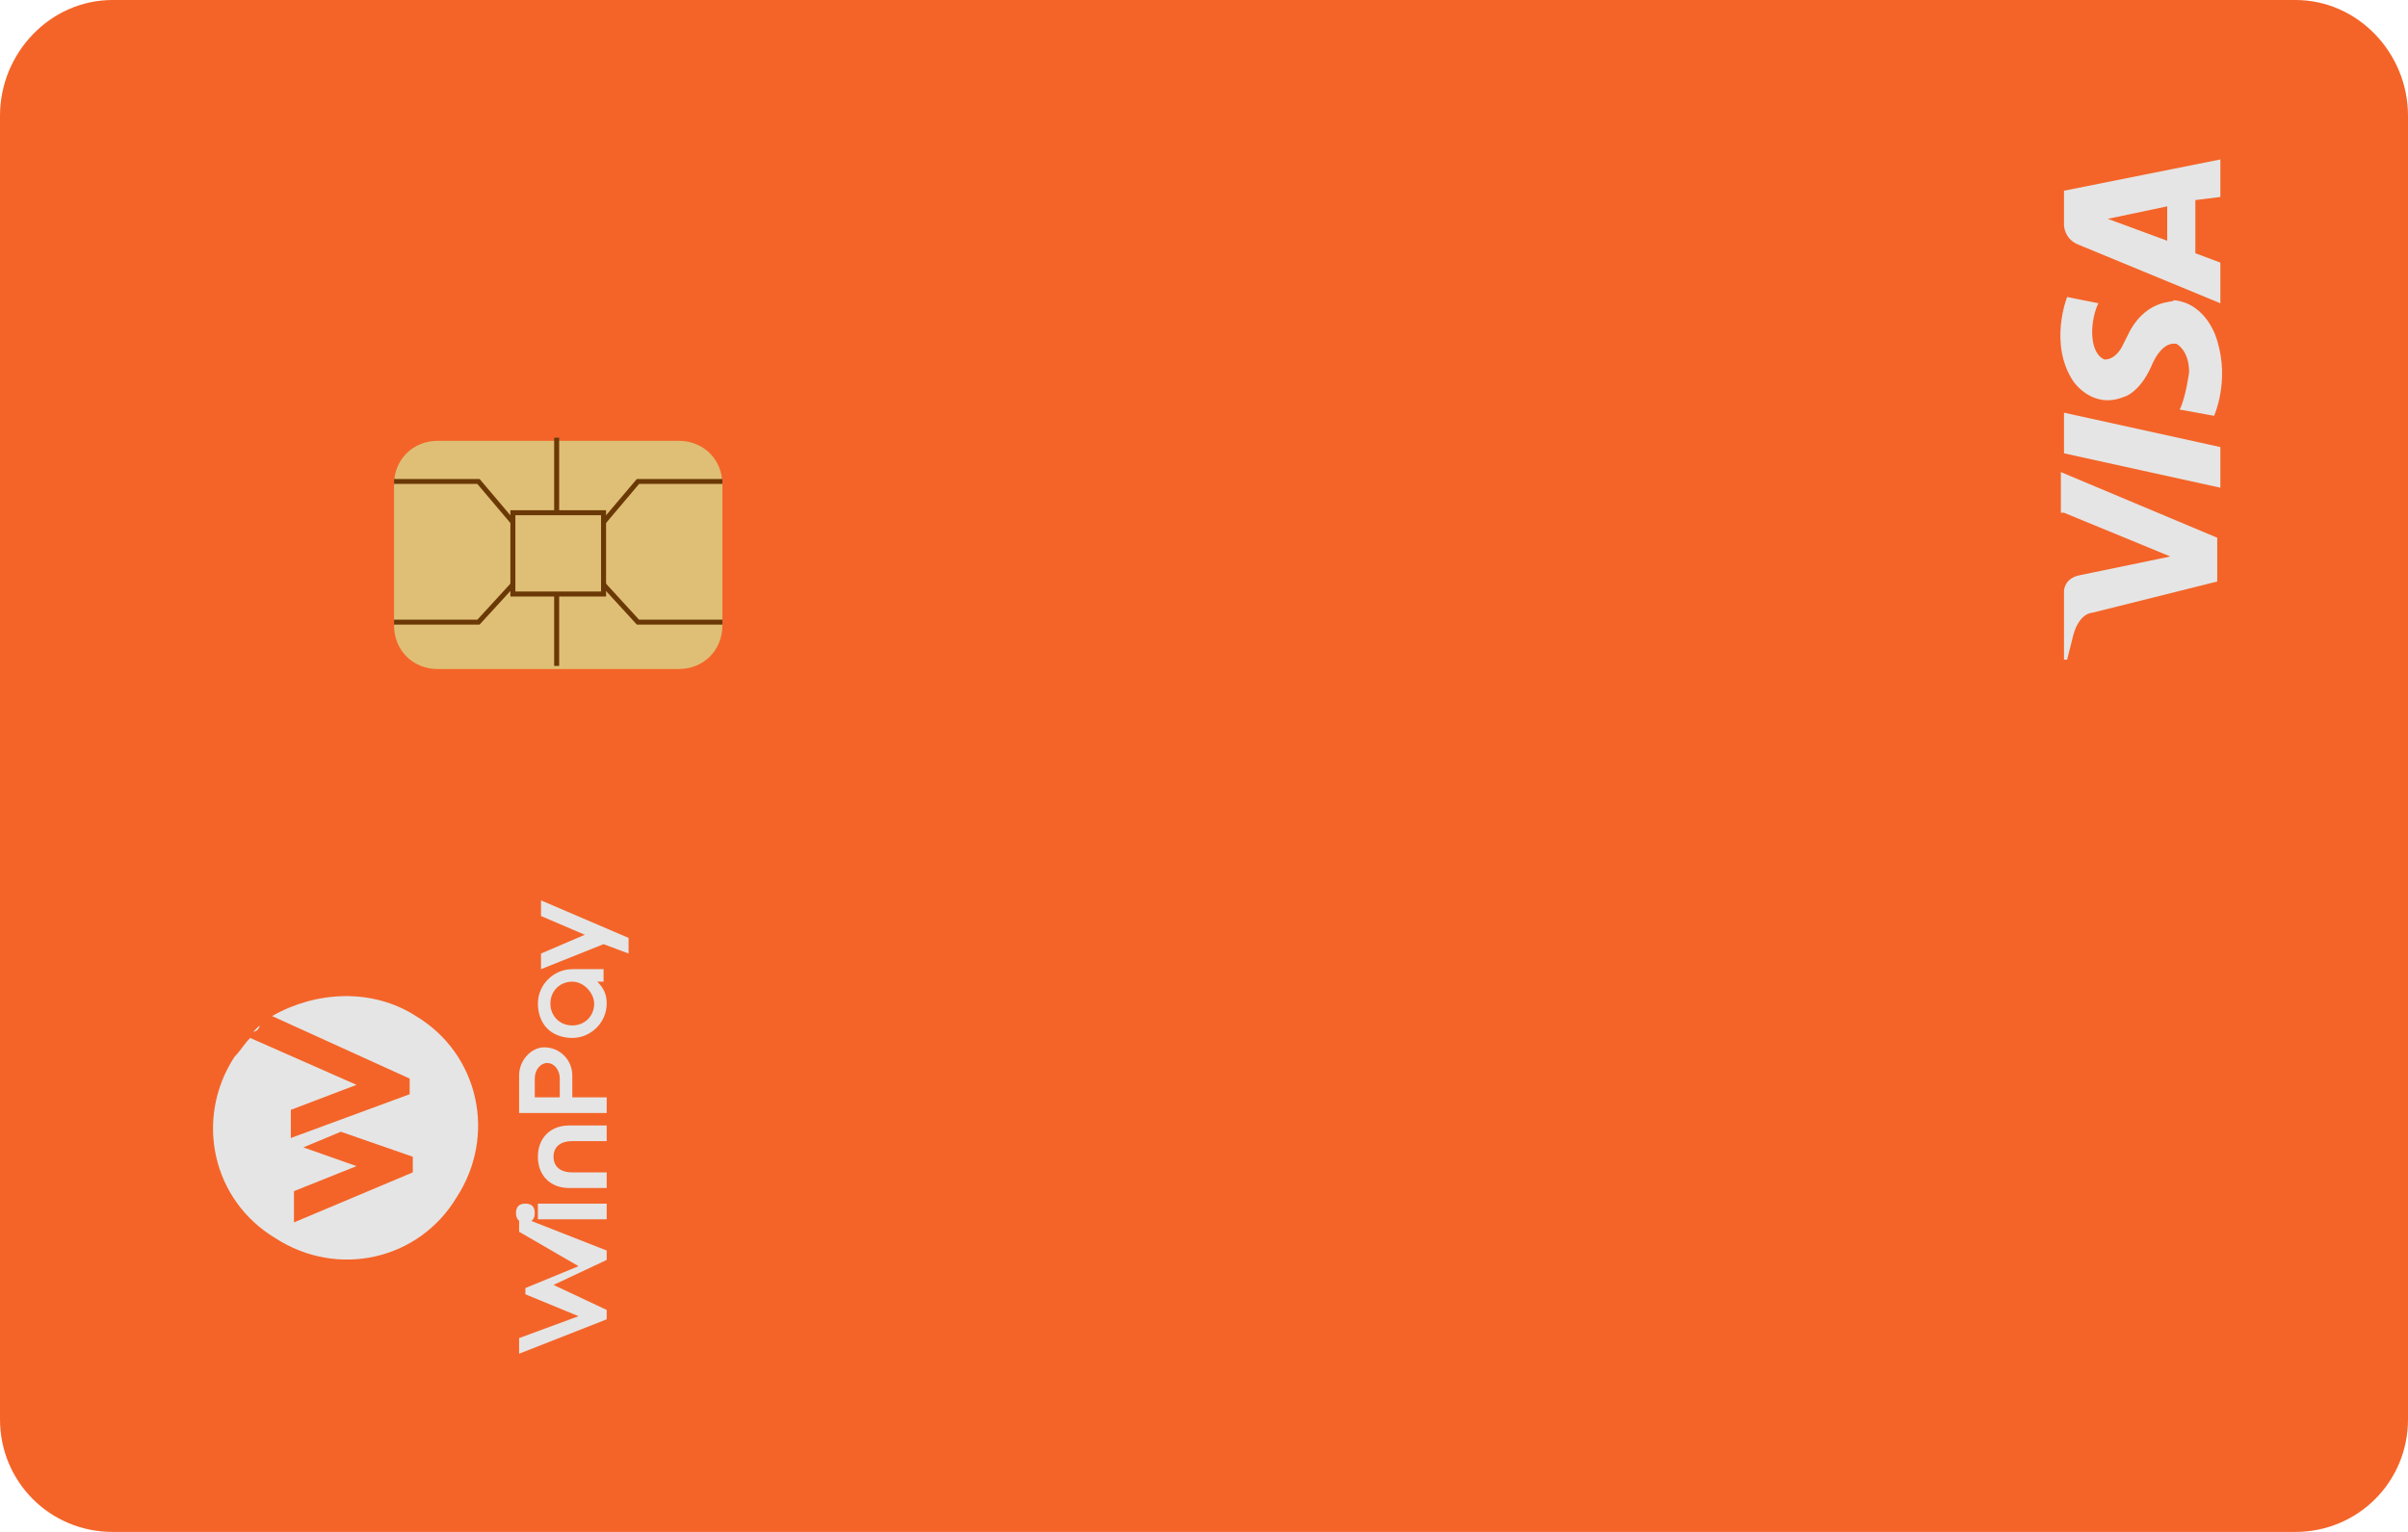 <?xml version="1.0" encoding="utf-8"?>
<!-- Generator: Adobe Illustrator 28.0.0, SVG Export Plug-In . SVG Version: 6.00 Build 0)  -->
<svg version="1.1" id="图层_1" xmlns="http://www.w3.org/2000/svg" xmlns:xlink="http://www.w3.org/1999/xlink" x="0px" y="0px"
	 viewBox="0 0 77 49" style="enable-background:new 0 0 77 49;" xml:space="preserve">
<style type="text/css">
	.st0{fill:#F46428;}
	.st1{fill:#E5E5E5;}
	.st2{fill:#DFBF76;}
	.st3{fill:none;stroke:#6A3906;stroke-width:0.158;stroke-miterlimit:10;}
	.st4{fill:none;stroke:#6A3906;stroke-width:0.158;stroke-miterlimit:10;}
	.st5{fill:none;stroke:#6A3906;stroke-width:0.16;stroke-miterlimit:10;}
</style>
<g>
	<path class="st0" d="M77,3.7v41.7c0,2-1.6,3.6-3.6,3.6H3.6c-2,0-3.6-1.6-3.6-3.6V3.7C0,1.7,1.6,0,3.6,0h69.8C75.4,0,77,1.7,77,3.7z
		"/>
	<path class="st1" d="M66,16.4l3.4,1.4l-2.9,0.6C66,18.5,66,18.9,66,18.9v2.2h0.1l0.2-0.8c0.2-0.7,0.6-0.7,0.6-0.7l4-1v-1.4l-5-2.1
		v1.3H66z M66,14.5l5,1.1v-1.3l-5-1.1V14.5z M68.1,10.6L67.9,11c0,0-0.2,0.5-0.6,0.5c0,0-0.4-0.1-0.4-0.9c0,0,0-0.5,0.2-0.9l-1-0.2
		c0,0-0.6,1.5,0.2,2.7c0,0,0.6,0.9,1.6,0.5c0,0,0.5-0.1,0.9-1c0,0,0.3-0.8,0.8-0.7c0,0,0.4,0.2,0.4,0.9c0,0-0.1,0.8-0.3,1.2l1.1,0.2
		c0,0,0.5-1.1,0.1-2.4c0,0-0.3-1.2-1.4-1.3C69.6,9.7,68.7,9.5,68.1,10.6z M66,6.1v1.1c0,0,0,0.4,0.4,0.6L71,9.7V8.4l-0.8-0.3V6.4
		L71,6.3V5.1L66,6.1z M69.3,7.7L67.4,7l1.9-0.4V7.7z"/>
	<g>
		<path class="st1" d="M8.7,32.5l4.4,2V35l-3.8,1.4v-0.9l2.1-0.8L8,33.2c-0.2,0.2-0.3,0.4-0.5,0.6c-1.3,2-0.7,4.6,1.3,5.8
			c2,1.3,4.6,0.7,5.8-1.3c1.3-2,0.7-4.6-1.3-5.8C11.9,31.6,10.1,31.7,8.7,32.5z M13.2,37v0.5l-3.8,1.6v-1l2-0.8l-1.7-0.6l1.2-0.5
			L13.2,37z M8.6,32.6C8.7,32.6,8.7,32.6,8.6,32.6L8.6,32.6C8.7,32.6,8.7,32.6,8.6,32.6z M8.1,33c0.1-0.1,0.1-0.1,0.2-0.2
			C8.3,32.9,8.2,33,8.1,33z"/>
		<path class="st1" d="M19.4,39v-0.5h-2.2V39H19.4z M17.2,37c0,0.6,0.4,1,1,1h1.2v-0.5h-1.1c-0.4,0-0.6-0.2-0.6-0.5s0.2-0.5,0.6-0.5
			h1.1V36h-1.2C17.6,36,17.2,36.4,17.2,37z M16.6,34.4v1.2h2.8v-0.5h-1.1v-0.7c0-0.5-0.4-0.9-0.9-0.9C17,33.5,16.6,33.9,16.6,34.4z
			 M17.9,34.5v0.6h-0.8v-0.6c0-0.3,0.2-0.5,0.4-0.5C17.7,34,17.9,34.2,17.9,34.5z M17.2,32.1c0,0.3,0.1,0.6,0.3,0.8
			c0.2,0.2,0.5,0.3,0.8,0.3c0.6,0,1.1-0.5,1.1-1.1c0-0.3-0.1-0.5-0.3-0.7h0.2V31h-1C17.7,31,17.2,31.5,17.2,32.1z M19,32.1
			c0,0.4-0.3,0.7-0.7,0.7c-0.4,0-0.7-0.3-0.7-0.7c0-0.4,0.3-0.7,0.7-0.7S19,31.8,19,32.1z M17.3,29.3l1.4,0.6l-1.4,0.6V31l2-0.8
			l0.8,0.3V30l-2.8-1.2V29.3z M18.5,40.5l-1.7,0.7v0.2l1.7,0.7l-1.9,0.7v0.5l2.8-1.1v-0.3l-1.7-0.8l1.7-0.8V40l-2.8-1.1v0.5
			L18.5,40.5z M16.5,38.8c0,0.2,0.1,0.3,0.3,0.3s0.3-0.1,0.3-0.3s-0.1-0.3-0.3-0.3S16.5,38.6,16.5,38.8z"/>
	</g>
	<path class="st2" d="M23.1,15.5V20c0,0.8-0.6,1.4-1.4,1.4H14c-0.8,0-1.4-0.6-1.4-1.4v-4.5c0-0.8,0.6-1.4,1.4-1.4h7.7
		C22.5,14.1,23.1,14.7,23.1,15.5z"/>
	<g>
		<polyline class="st3" points="23.1,19.9 20.4,19.9 19.3,18.7 		"/>
		<polyline class="st3" points="23.1,15.4 20.4,15.4 19.3,16.7 		"/>
		<polyline class="st4" points="12.6,19.9 15.3,19.9 16.4,18.7 		"/>
		<polyline class="st4" points="12.6,15.4 15.3,15.4 16.4,16.7 		"/>
		<rect x="16.4" y="16.4" class="st5" width="2.9" height="2.6"/>
		<line class="st5" x1="17.8" y1="21.3" x2="17.8" y2="19"/>
		<line class="st5" x1="17.8" y1="16.4" x2="17.8" y2="14"/>
	</g>
</g>
</svg>
